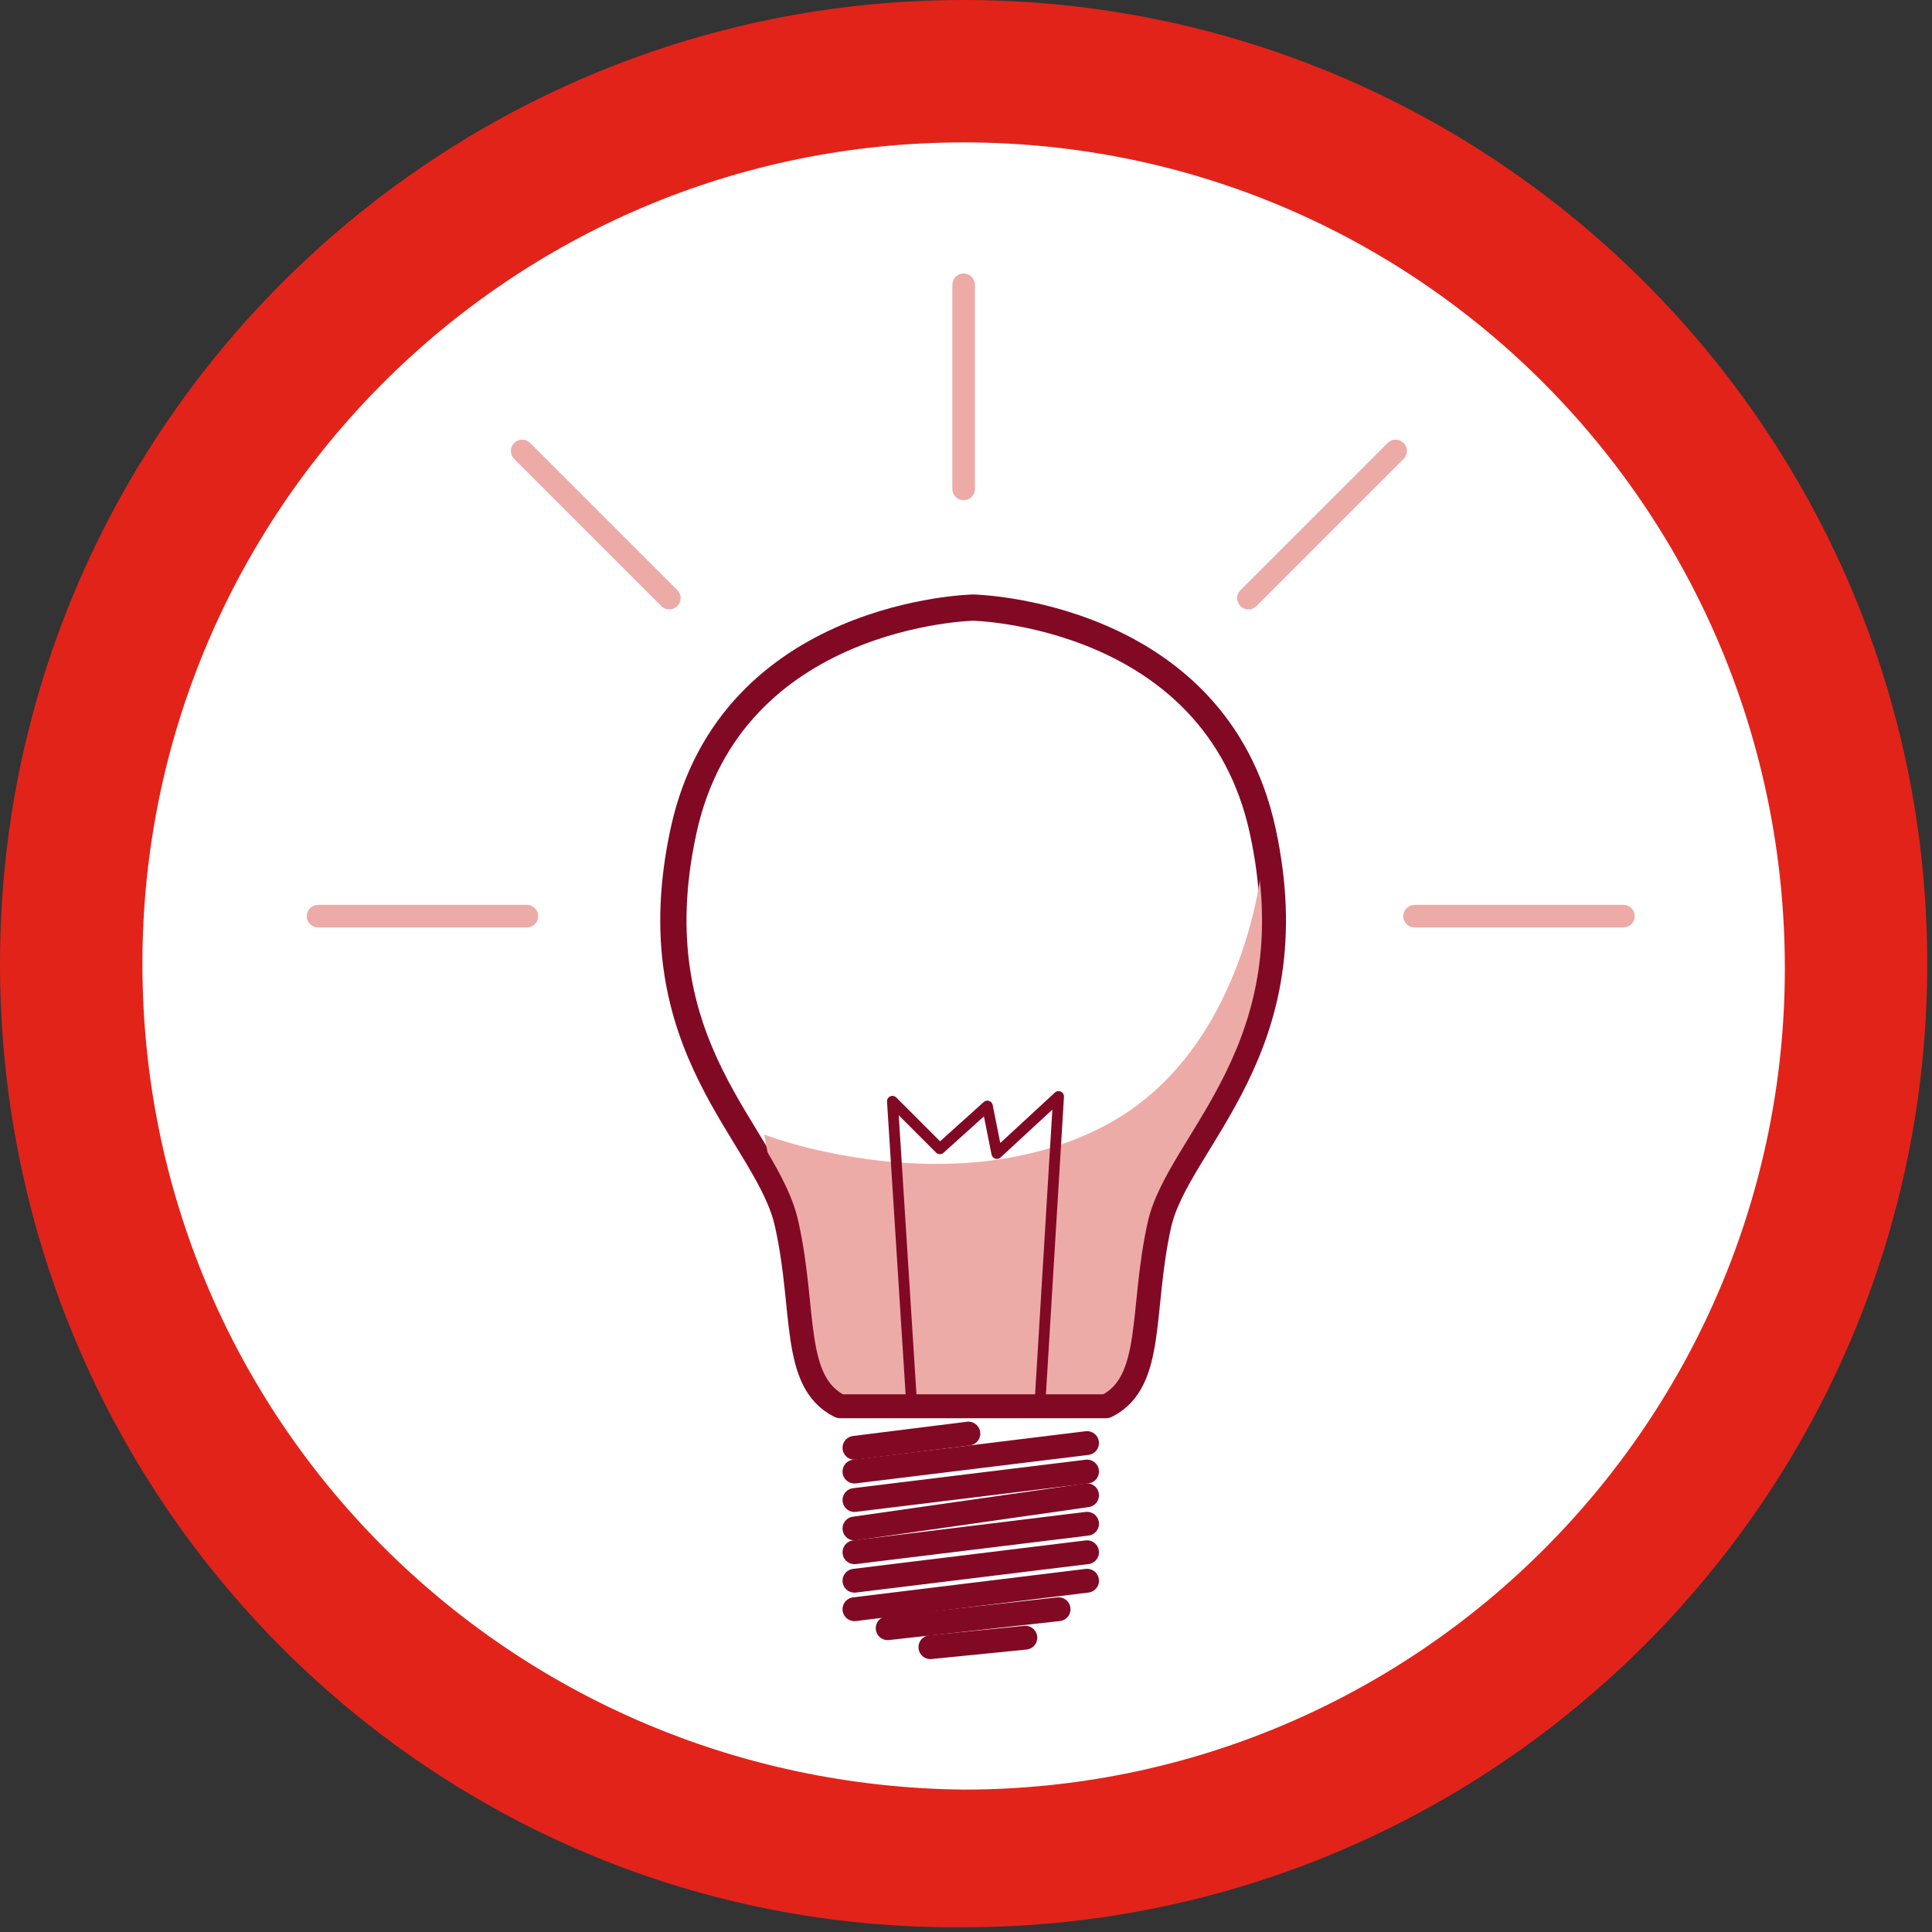 <?xml version="1.0" encoding="utf-8"?>
<!-- Generator: Adobe Illustrator 19.1.0, SVG Export Plug-In . SVG Version: 6.00 Build 0)  -->
<svg version="1.1" id="Ebene_1" xmlns="http://www.w3.org/2000/svg" xmlns:xlink="http://www.w3.org/1999/xlink" x="0px" y="0px"
	 viewBox="0 0 40.7 40.7" style="enable-background:new 0 0 40.7 40.7;" xml:space="preserve">
<rect x="0" y="0" width="40.7" height="40.7" fill="#333333" stroke="none"/>
<style type="text/css">
	.st0{fill:#FFFFFF;}
	.st1{fill:#E2231A;}
	.st2{fill:none;stroke:#820924;stroke-width:0.553;stroke-linecap:round;stroke-linejoin:round;stroke-miterlimit:10;}
	.st3{fill:#EDABA8;}
	.st4{fill:none;stroke:#820924;stroke-width:0.456;stroke-linecap:round;stroke-linejoin:round;stroke-miterlimit:10;}
	.st5{fill:none;stroke:#820924;stroke-width:0.502;stroke-linecap:round;stroke-linejoin:round;stroke-miterlimit:10;}
	.st6{fill:none;stroke:#820924;stroke-width:0.228;stroke-linecap:round;stroke-linejoin:round;stroke-miterlimit:10;}
	.st7{fill:none;stroke:#EDABA8;stroke-width:0.476;stroke-linecap:round;stroke-linejoin:round;stroke-miterlimit:10;}
</style>
<g>
	<path class="st0" d="M39.5,19.4c0,10.3-8.4,18.7-18.7,18.7C10.4,38.1,2,29.7,2,19.4C2,9,10.4,0.6,20.7,0.6
		C31.1,0.6,39.5,9,39.5,19.4"/>
	<path class="st1" d="M0,20.3C0,9.1,9.1,0,20.3,0c11.2,0,20.3,9.1,20.3,20.3c0,11.2-9.1,20.3-20.3,20.3C9.1,40.7,0,31.6,0,20.3
		 M20.3,37.7c9.6,0,17.3-7.8,17.3-17.3C37.6,10.8,29.9,3,20.3,3C10.7,3,3,10.8,3,20.3C3,29.9,10.7,37.6,20.3,37.7"/>
	<path class="st0" d="M20.8,29.6h2.5c1-0.5,0.7-2,1.1-3.8c0.4-1.8,3.2-3.7,2.2-8.3c-1-4.6-6.1-4.7-6.1-4.7h0c0,0-5.1,0.1-6.1,4.7
		c-1,4.6,1.8,6.4,2.2,8.3c0.4,1.8,0.1,3.3,1.1,3.8h2.5H20.8z"/>
	<path class="st2" d="M20.8,29.6h2.5c1-0.5,0.7-2,1.1-3.8c0.4-1.8,3.2-3.7,2.2-8.3c-1-4.6-6.1-4.7-6.1-4.7h0c0,0-5.1,0.1-6.1,4.7
		c-1,4.6,1.8,6.4,2.2,8.3c0.4,1.8,0.1,3.3,1.1,3.8h2.5H20.8z"/>
	<path class="st3" d="M26.6,18.1c0,0-0.3,4-3.3,5.6c-3,1.6-6.7,0.4-7.2,0.2c0,0,0.3,1.6,0.5,2.8c0.3,1.1,0.4,2.1,0.5,2.4
		c0.1,0.2,0.9,0.7,1.3,0.7c0.5,0,3.3-0.1,3.7-0.1c0.4,0,1.1,0.3,1.6-0.2c0.5-0.5,0.5-2.3,0.5-2.3s0.6-2.4,1.3-3.3
		C26.2,22.9,27,20.2,26.6,18.1"/>
	<path class="st4" d="M20.8,29.6h2.5c1-0.5,0.7-2,1.1-3.8c0.4-1.8,3.2-3.7,2.2-8.3c-1-4.6-6.1-4.7-6.1-4.7h0c0,0-5.1,0.1-6.1,4.7
		c-1,4.6,1.8,6.4,2.2,8.3c0.4,1.8,0.1,3.3,1.1,3.8h2.5H20.8z"/>
	<line class="st5" x1="18" y1="31" x2="22.9" y2="30.4"/>
	<line class="st5" x1="18" y1="31.6" x2="22.9" y2="31"/>
	<line class="st5" x1="18" y1="32.2" x2="22.9" y2="31.5"/>
	<line class="st5" x1="18" y1="32.7" x2="22.9" y2="32.1"/>
	<line class="st5" x1="18" y1="33.3" x2="22.9" y2="32.7"/>
	<line class="st5" x1="18" y1="33.9" x2="22.9" y2="33.3"/>
	<line class="st5" x1="18.7" y1="34.3" x2="22.3" y2="33.9"/>
	<line class="st5" x1="19.6" y1="34.7" x2="21.6" y2="34.5"/>
	<line class="st5" x1="18" y1="30.5" x2="20.4" y2="30.2"/>
	<polyline class="st6" points="19.2,29.5 18.8,23.2 19.8,24.2 20.8,23.3 21,24.3 22.3,23.1 21.9,29.7 	"/>
	<line class="st7" x1="11.1" y1="19.3" x2="6.7" y2="19.3"/>
	<line class="st7" x1="34.2" y1="19.3" x2="29.8" y2="19.3"/>
	<line class="st7" x1="20.3" y1="6" x2="20.3" y2="10.3"/>
	<line class="st7" x1="11" y1="9.5" x2="14.1" y2="12.6"/>
	<line class="st7" x1="29.4" y1="9.5" x2="26.3" y2="12.6"/>
</g>
</svg>
